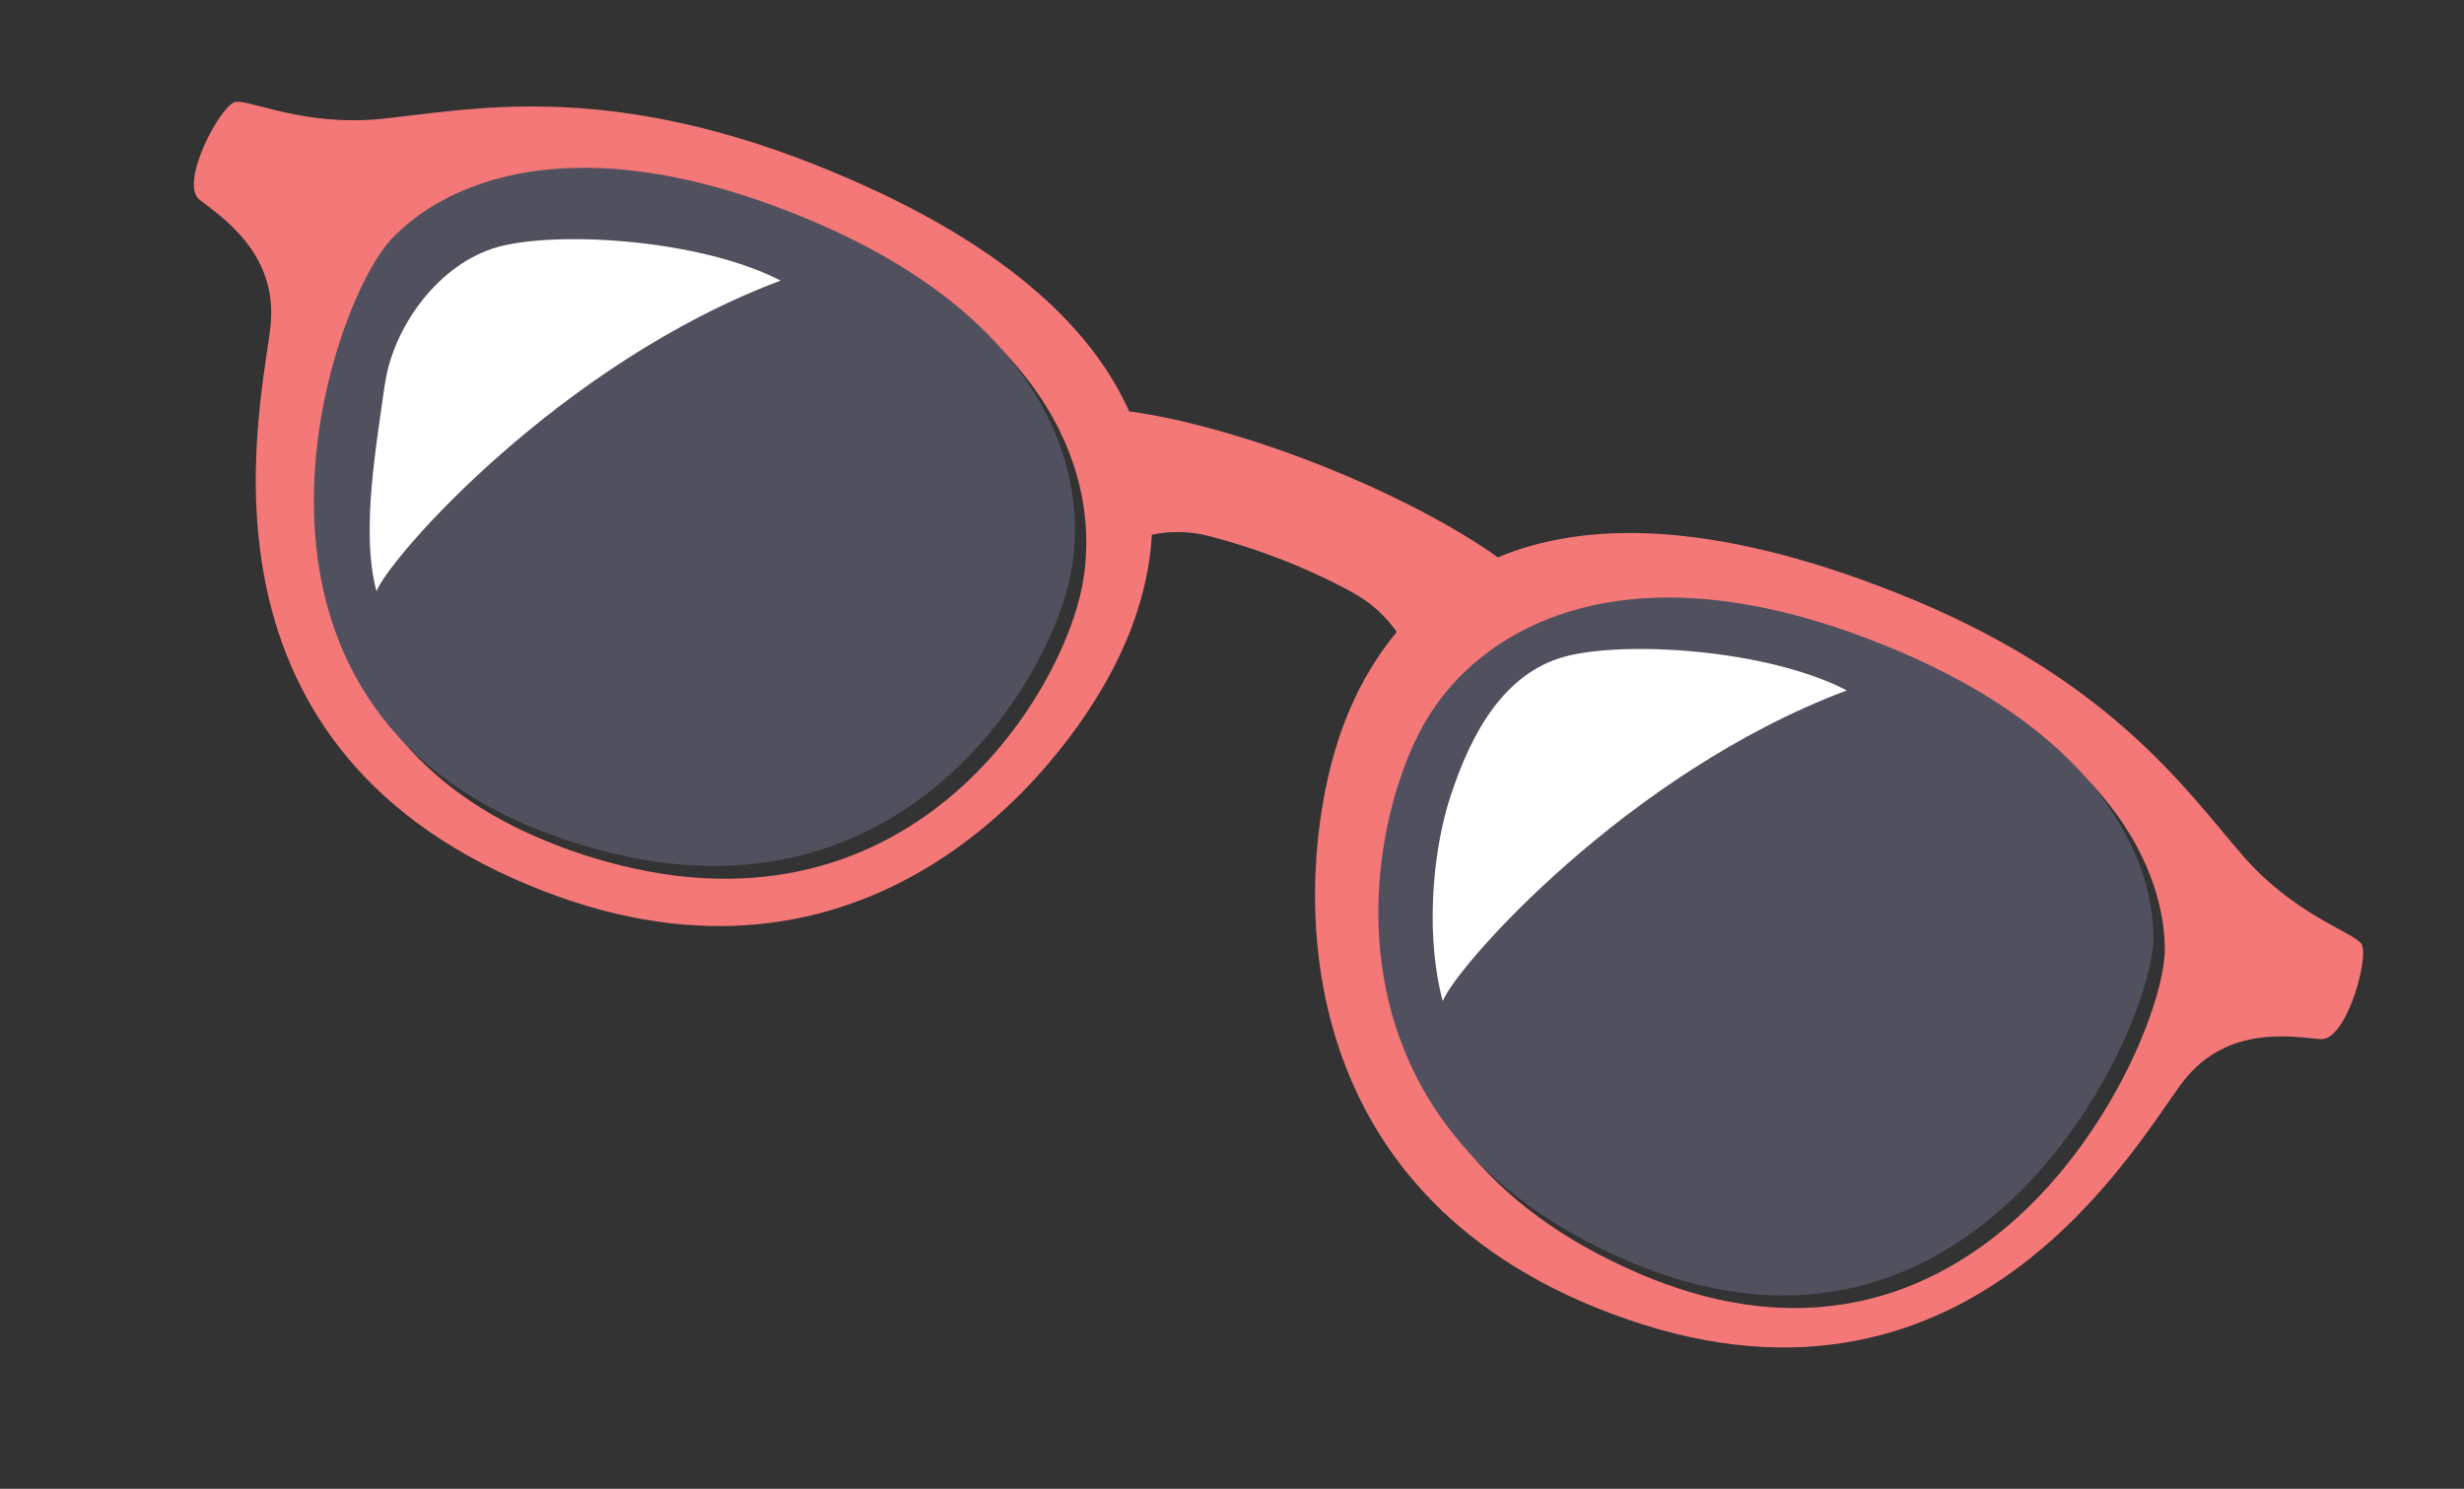 <svg width="139" height="84" viewBox="0 0 139 84" fill="none" xmlns="http://www.w3.org/2000/svg">
<rect x="0" y="0" width="139" height="84" fill="#333333" stroke="none"/>
<g clip-path="url(#clip0_110_2560)">
<path d="M133.194 53.23C132.685 52.57 129.398 51.593 126.522 48.275C123.271 44.525 118.957 38.19 106.965 33.441C96.338 29.235 89.243 29.459 84.5 31.447C82.142 29.763 78.538 27.85 74.523 26.26C70.509 24.669 66.574 23.595 63.699 23.21C61.593 18.508 56.576 13.494 45.951 9.28C33.956 4.539 26.48 6.197 21.538 6.705C17.181 7.152 14.107 5.617 13.287 5.752C12.459 5.885 10.08 10.339 11.256 11.266C12.432 12.194 15.63 14.233 15.274 18.252C14.917 22.271 9.951 41.047 28.931 49.553C47.42 57.84 58.854 45.025 62.611 38.07C63.34 36.715 64.771 33.81 64.981 30.17C65.986 29.963 67.111 29.945 68.314 30.27C71.027 30.998 73.698 32.002 76.307 33.433C77.4 34.033 78.205 34.816 78.796 35.655C76.466 38.443 75.519 41.533 75.123 43.02C73.105 50.656 72.661 67.827 91.81 74.445C111.464 81.235 120.703 64.155 123.191 60.974C125.679 57.792 129.409 58.505 130.898 58.63C132.387 58.755 133.705 53.882 133.196 53.222L133.194 53.23ZM31.737 47.81C11.652 40.439 19.154 17.977 22.732 14.192C25.611 11.145 32.906 7.468 46.376 13.153C59.848 18.832 62.347 27.702 60.934 33.602C59.338 40.251 50.107 54.566 31.727 47.816L31.737 47.81ZM92.551 71.891C74.531 64.228 77.594 47.477 80.987 41.533C83.996 36.265 91.892 31.519 105.597 36.595C119.307 41.68 122.106 49.349 122.121 53.545C122.142 58.756 112.235 80.263 92.543 71.889L92.551 71.891Z" fill="#F57878"/>
<path d="M22.09 13.479C18.512 17.264 11.002 39.724 31.087 47.095C49.467 53.845 58.705 39.532 60.293 32.881C61.707 26.981 59.206 18.118 45.736 12.433C32.271 6.757 24.969 10.431 22.09 13.479Z" fill="#50505F"/>
<path d="M121.486 52.834C121.508 58.044 111.601 79.552 91.909 71.178C73.889 63.514 76.951 46.764 80.345 40.82C83.354 35.551 91.249 30.806 104.954 35.881C118.665 40.967 121.464 48.636 121.478 52.832L121.486 52.834Z" fill="#50505F"/>
<path d="M21.711 21.709C22.157 18.464 24.748 14.85 28.109 13.929C31.467 13.015 39.513 13.491 44.035 15.832C31.61 20.491 21.977 31.443 21.239 33.363C20.325 30.005 21.267 24.945 21.705 21.699L21.711 21.709Z" fill="white"/>
<path d="M81.86 44.83C83.029 41.267 84.898 37.972 88.258 37.051C91.616 36.137 99.662 36.613 104.185 38.954C91.759 43.613 82.127 54.564 81.389 56.484C80.475 53.126 80.686 48.384 81.855 44.821L81.86 44.83Z" fill="white"/>
</g>
<defs>
<clipPath id="clip0_110_2560">
<rect width="130" height="50.919" fill="white" transform="translate(13.602) rotate(15.494)"/>
</clipPath>
</defs>
</svg>
